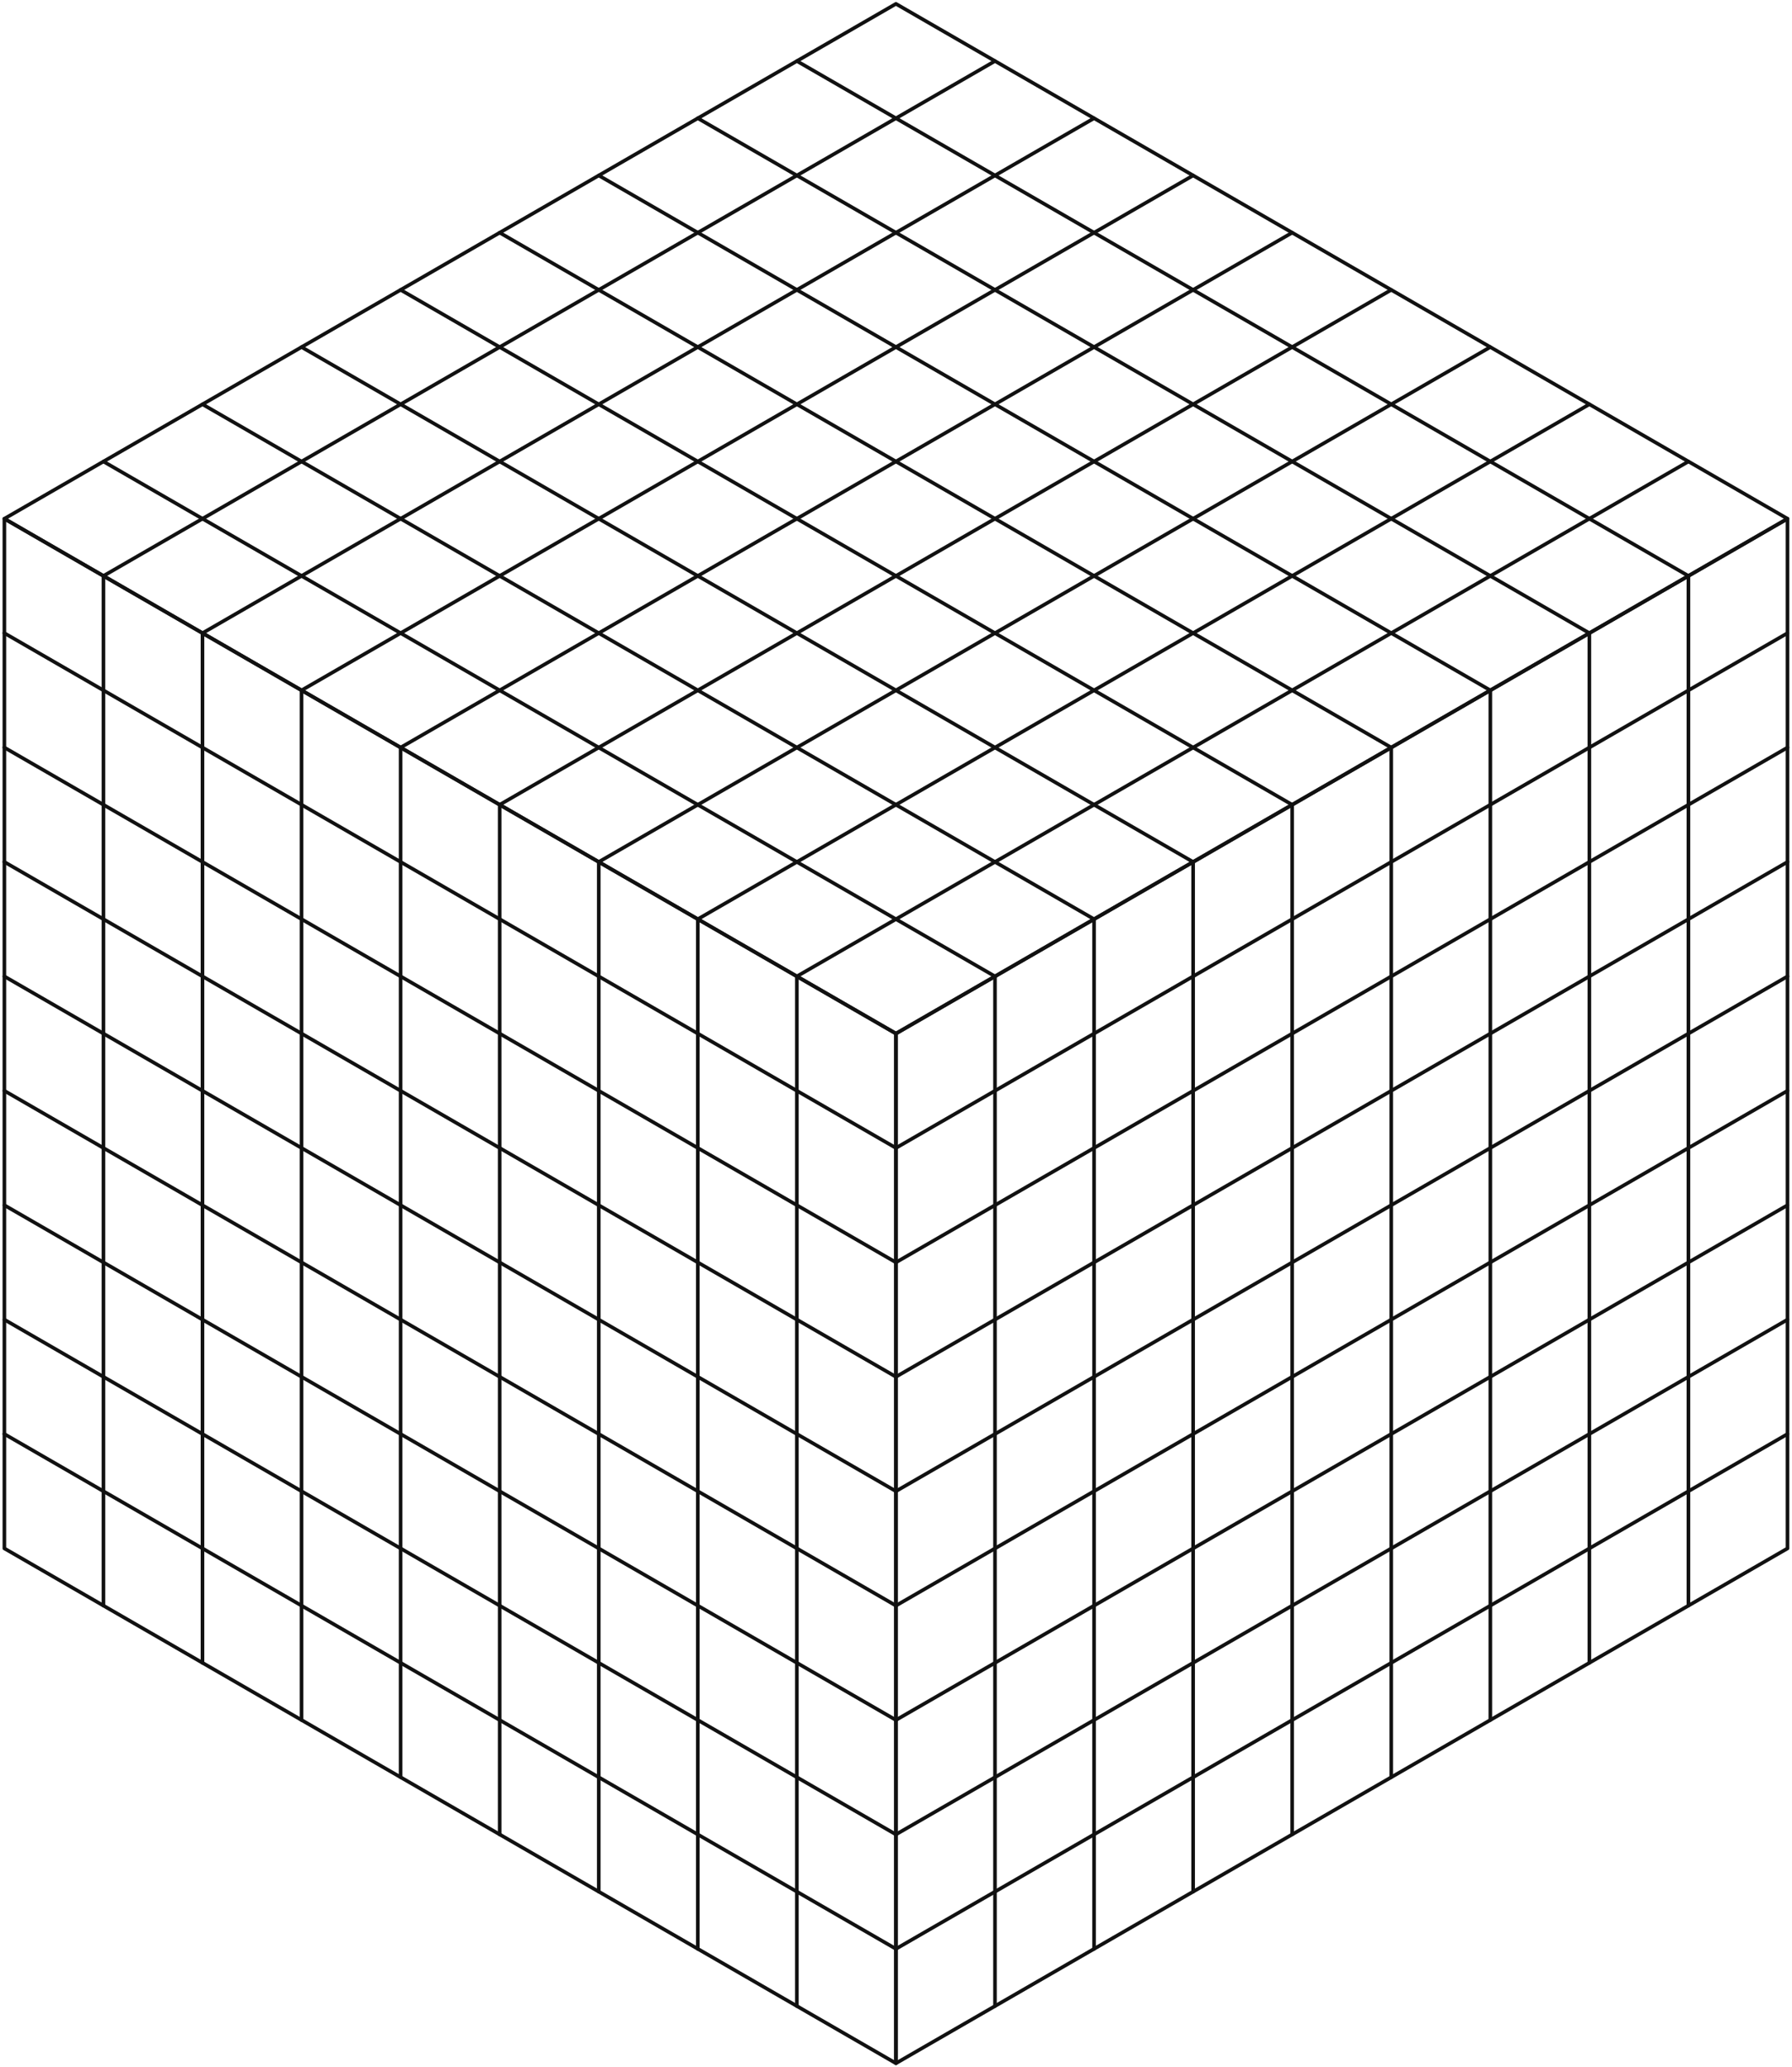 <svg width="496" height="572" fill="none" xmlns="http://www.w3.org/2000/svg"><g clip-path="url(#a)" fill="#111"><path d="M247.983 286.513a.5.5 0 0 1-.25-.068L.961 143.971a.499.499 0 0 1 0-.865L247.733.63a.503.503 0 0 1 .5 0l246.773 142.475a.499.499 0 0 1 0 .865L248.233 286.445a.495.495 0 0 1-.25.068zM2.211 143.538l245.772 141.897 245.773-141.897L247.983 1.641 2.211 143.538z"/><path d="M275.397 270.682a.495.495 0 0 1-.25-.068L28.375 128.14a.5.5 0 0 1 .5-.865l246.772 142.474a.5.5 0 0 1-.25.933zM302.819 254.852a.495.495 0 0 1-.25-.068L55.797 112.31a.5.5 0 0 1 .5-.865l246.772 142.474a.5.5 0 0 1-.25.933zM330.237 239.021a.485.485 0 0 1-.25-.068L83.215 96.478a.499.499 0 1 1 .5-.865l246.772 142.474a.5.5 0 0 1-.25.934zM357.655 223.19a.494.494 0 0 1-.25-.067L110.633 80.649a.499.499 0 1 1 .5-.865l246.772 142.474a.499.499 0 0 1-.25.932zM385.077 207.36a.494.494 0 0 1-.25-.067L138.055 64.819a.499.499 0 1 1 .5-.865l246.772 142.474a.499.499 0 0 1-.25.932zM412.499 191.528a.494.494 0 0 1-.25-.067L165.476 48.987a.5.5 0 0 1 .5-.865l246.773 142.474a.498.498 0 0 1 .182.682.494.494 0 0 1-.432.25zM439.913 175.699a.494.494 0 0 1-.25-.067L192.891 33.158a.499.499 0 1 1 .5-.865l246.772 142.474a.499.499 0 0 1-.25.932zM467.335 159.869a.494.494 0 0 1-.25-.067L220.312 17.328a.5.5 0 0 1 .5-.865l246.774 142.472a.5.5 0 0 1-.251.934z"/><path d="M220.563 270.681a.5.5 0 0 1-.251-.932l246.774-142.475a.5.5 0 0 1 .5.865L220.812 270.615a.5.5 0 0 1-.249.066zM193.141 254.851a.5.5 0 0 1-.251-.932l246.774-142.475a.5.5 0 0 1 .5.865L193.391 254.784a.494.494 0 0 1-.25.067zM165.723 239.021a.5.5 0 0 1-.251-.933L412.246 95.613a.5.5 0 0 1 .5.865L165.973 238.953a.503.503 0 0 1-.25.068zM138.305 223.19a.5.5 0 0 1-.251-.932L384.828 79.783a.5.5 0 0 1 .5.865L138.554 223.123a.49.49 0 0 1-.249.067zM110.883 207.36a.5.5 0 0 1-.251-.932L357.406 63.953a.5.5 0 0 1 .5.865L111.133 207.293a.502.502 0 0 1-.25.067zM83.47 191.528a.5.5 0 0 1-.251-.932L329.991 48.122a.5.5 0 0 1 .5.865L83.719 191.462a.503.503 0 0 1-.25.066zM56.047 175.699a.501.501 0 0 1-.25-.933L302.57 32.292a.5.5 0 0 1 .5.864L56.296 175.631a.48.48 0 0 1-.248.068zM28.63 159.869a.501.501 0 0 1-.252-.933L275.152 16.461a.5.5 0 0 1 .5.865L28.88 159.801a.505.505 0 0 1-.25.068z"/><path d="M247.983 571.46a.5.5 0 0 1-.25-.068L.961 428.918a.498.498 0 0 1-.25-.432V143.537a.502.502 0 0 1 .75-.432l246.772 142.473a.5.5 0 0 1 .25.433V570.96a.498.498 0 0 1-.5.5zM1.711 428.197l245.772 141.896V286.301L1.711 144.403v283.794z"/><path d="M247.982 539.8a.485.485 0 0 1-.25-.068L.961 397.259a.5.5 0 1 1 .5-.865l246.772 142.473a.5.5 0 0 1-.251.933zM247.982 508.139a.495.495 0 0 1-.25-.068L.961 365.597a.5.5 0 0 1 .5-.865l246.772 142.474a.5.5 0 0 1-.251.933zM247.982 476.478a.495.495 0 0 1-.25-.068L.961 333.936a.5.5 0 0 1 .5-.865l246.772 142.474a.5.5 0 0 1-.251.933zM247.982 444.817a.495.495 0 0 1-.25-.068L.961 302.274a.498.498 0 1 1 .5-.865l246.772 142.474a.498.498 0 0 1 .183.682.498.498 0 0 1-.434.252zM247.982 413.156a.494.494 0 0 1-.25-.067L.961 270.615a.498.498 0 1 1 .5-.865l246.772 142.474a.498.498 0 0 1-.251.932zM247.982 381.494a.494.494 0 0 1-.25-.067L.961 238.953a.5.5 0 1 1 .5-.865l246.772 142.474a.498.498 0 0 1-.251.932zM247.982 349.833a.494.494 0 0 1-.25-.067L.961 207.292a.5.5 0 1 1 .5-.865l246.772 142.474a.498.498 0 0 1-.251.932zM247.982 318.172a.485.485 0 0 1-.25-.068L.961 175.631a.5.5 0 1 1 .5-.865l246.772 142.473a.5.5 0 0 1-.251.933z"/><path d="M28.629 444.816a.5.5 0 0 1-.5-.5V159.368a.5.5 0 0 1 1 0v284.949a.5.5 0 0 1-.5.499zM56.047 460.647a.5.5 0 0 1-.5-.5V175.198a.5.5 0 1 1 1 0v284.949a.5.5 0 0 1-.5.5zM83.465 476.477a.5.5 0 0 1-.5-.5V191.028a.5.5 0 0 1 1 0v284.949a.5.5 0 0 1-.5.5zM110.883 492.308a.5.5 0 0 1-.5-.5V206.859a.5.5 0 0 1 1 0v284.949a.5.5 0 0 1-.5.5zM138.305 508.138a.5.5 0 0 1-.5-.5V222.689a.5.5 0 1 1 1 0v284.949a.5.5 0 0 1-.5.5zM165.727 523.968a.5.5 0 0 1-.5-.5V238.521a.499.499 0 1 1 1 0v284.948a.5.5 0 0 1-.5.499zM193.141 539.799a.499.499 0 0 1-.5-.5V254.351a.499.499 0 1 1 1 0v284.948a.5.5 0 0 1-.5.5zM220.562 555.629a.5.5 0 0 1-.5-.5V270.181a.5.5 0 1 1 1 0v284.948c0 .277-.223.5-.5.5zM247.984 571.46a.5.5 0 0 1-.5-.5V286.012c0-.179.095-.344.25-.432l246.773-142.475a.502.502 0 0 1 .75.432v284.949a.496.496 0 0 1-.25.432L248.234 571.393a.493.493 0 0 1-.25.067zm.5-285.159v283.794l245.773-141.898V144.403L248.484 286.301z"/><path d="M247.985 539.799a.5.5 0 0 1-.251-.932l246.773-142.475a.499.499 0 1 1 .5.865L248.235 539.732a.504.504 0 0 1-.25.067zM247.985 508.138a.501.501 0 0 1-.251-.933l246.773-142.474a.499.499 0 1 1 .5.864L248.235 508.07a.485.485 0 0 1-.25.068zM247.985 476.477a.501.501 0 0 1-.251-.933l246.773-142.475a.5.5 0 0 1 .5.865L248.235 476.411a.503.503 0 0 1-.25.066zM247.985 444.817a.501.501 0 0 1-.251-.933l246.773-142.475a.5.5 0 1 1 .5.865L248.235 444.749a.506.506 0 0 1-.25.068zM247.985 413.156a.5.5 0 0 1-.251-.932l246.773-142.475a.5.5 0 1 1 .5.865L248.235 413.089a.504.504 0 0 1-.25.067zM247.985 381.495a.501.501 0 0 1-.251-.933l246.773-142.475a.5.5 0 1 1 .5.865L248.235 381.427a.485.485 0 0 1-.25.068zM247.985 349.833a.5.5 0 0 1-.251-.932l246.773-142.475a.5.5 0 1 1 .5.865L248.235 349.766a.494.494 0 0 1-.25.067zM247.985 318.172a.5.5 0 0 1-.251-.932l246.773-142.474a.5.5 0 0 1 .5.865L248.235 318.106a.503.503 0 0 1-.25.066z"/><path d="M467.336 444.816a.5.5 0 0 1-.5-.5V159.368a.5.5 0 0 1 1 0v284.949a.5.5 0 0 1-.5.499zM439.914 460.647a.5.5 0 0 1-.5-.5V175.198a.5.5 0 0 1 1 0v284.949a.5.5 0 0 1-.5.5zM412.5 476.477a.5.5 0 0 1-.5-.5V191.028a.5.5 0 0 1 1 0v284.949a.5.5 0 0 1-.5.5zM385.078 492.308a.5.5 0 0 1-.5-.5V206.859a.5.5 0 0 1 1 0v284.949a.5.5 0 0 1-.5.5zM357.656 508.138a.5.5 0 0 1-.5-.5V222.689a.5.5 0 0 1 1 0v284.949a.5.5 0 0 1-.5.5zM330.242 523.968a.5.5 0 0 1-.5-.5V238.52a.5.5 0 1 1 1 0v284.948a.5.5 0 0 1-.5.5zM302.82 539.799a.5.5 0 0 1-.5-.5V254.351a.5.5 0 1 1 1 0v284.948a.5.5 0 0 1-.5.5zM275.398 555.629a.5.5 0 0 1-.5-.5V270.181a.5.5 0 1 1 1 0v284.948c0 .277-.223.5-.5.5z"/></g><defs><clipPath id="a"><path fill="#fff" transform="translate(.625 .5)" d="M0 0h494.625v571H0z"/></clipPath></defs></svg>